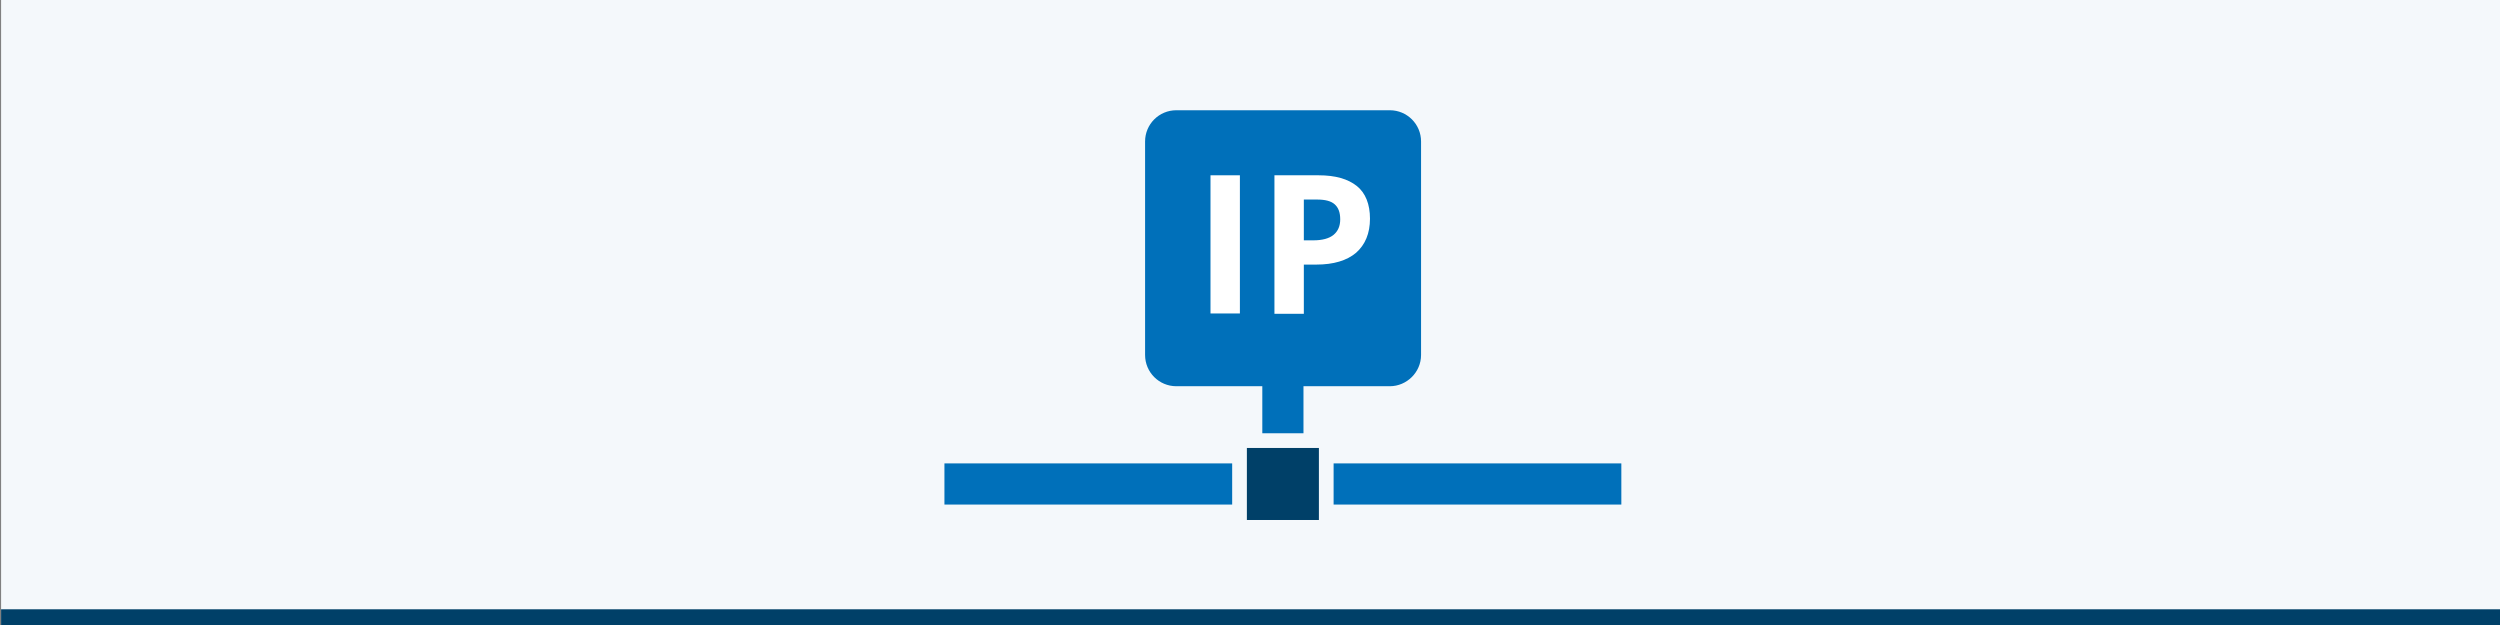 <?xml version="1.0" encoding="UTF-8"?>
<svg xmlns="http://www.w3.org/2000/svg" xmlns:xlink="http://www.w3.org/1999/xlink" version="1.1" id="Ebene_1" x="0px" y="0px" viewBox="0 0 680.3 170.1" style="enable-background:new 0 0 680.3 170.1;" xml:space="preserve">
<rect x="0" y="0" width="680.3" height="170.1" fill="#808080" stroke="none"/>
<style type="text/css">
	.st0{fill:#F4F8FB;}
	.st1{fill:#004068;}
	.st2{fill:#0070BA;}
	.st3{fill:#FFFFFF;}
</style>
<rect x="0.3" y="0" class="st0" width="680.3" height="170.1"></rect>
<rect x="0.3" y="165.8" class="st1" width="680.3" height="4.3"></rect>
<g>
	<rect x="257" y="126.1" class="st2" width="184.2" height="11.2"></rect>
	<rect x="343.5" y="88.9" class="st2" width="11.2" height="47.3"></rect>
	<path class="st2" d="M378.2,105.1h-58.1c-4.7,0-8.5-3.8-8.5-8.5V38.5c0-4.7,3.8-8.5,8.5-8.5h58.1c4.7,0,8.5,3.8,8.5,8.5v58.1   C386.7,101.3,382.8,105.1,378.2,105.1z"></path>
	<g>
		<path class="st3" d="M329.4,85.3V47.7h8v37.6H329.4z"></path>
		<path class="st3" d="M372.8,59.5c0,4-1.3,7.1-3.8,9.3c-2.5,2.1-6.1,3.2-10.8,3.2h-3.4v13.4h-8V47.7h12c4.6,0,8,1,10.4,2.9    S372.8,55.6,372.8,59.5z M354.8,65.4h2.6c2.4,0,4.3-0.5,5.5-1.5c1.2-1,1.8-2.4,1.8-4.2c0-1.9-0.5-3.2-1.5-4.1s-2.6-1.3-4.8-1.3    h-3.6V65.4z"></path>
	</g>
	<g>
		<rect x="337.3" y="119.9" class="st1" width="23.6" height="23.6"></rect>
		<path class="st0" d="M358.9,121.9v19.6h-19.6v-19.6L358.9,121.9 M362.9,117.9h-4h-19.6h-4v4v19.6v4h4h19.6h4v-4v-19.6V117.9    L362.9,117.9z"></path>
	</g>
</g>
</svg>
